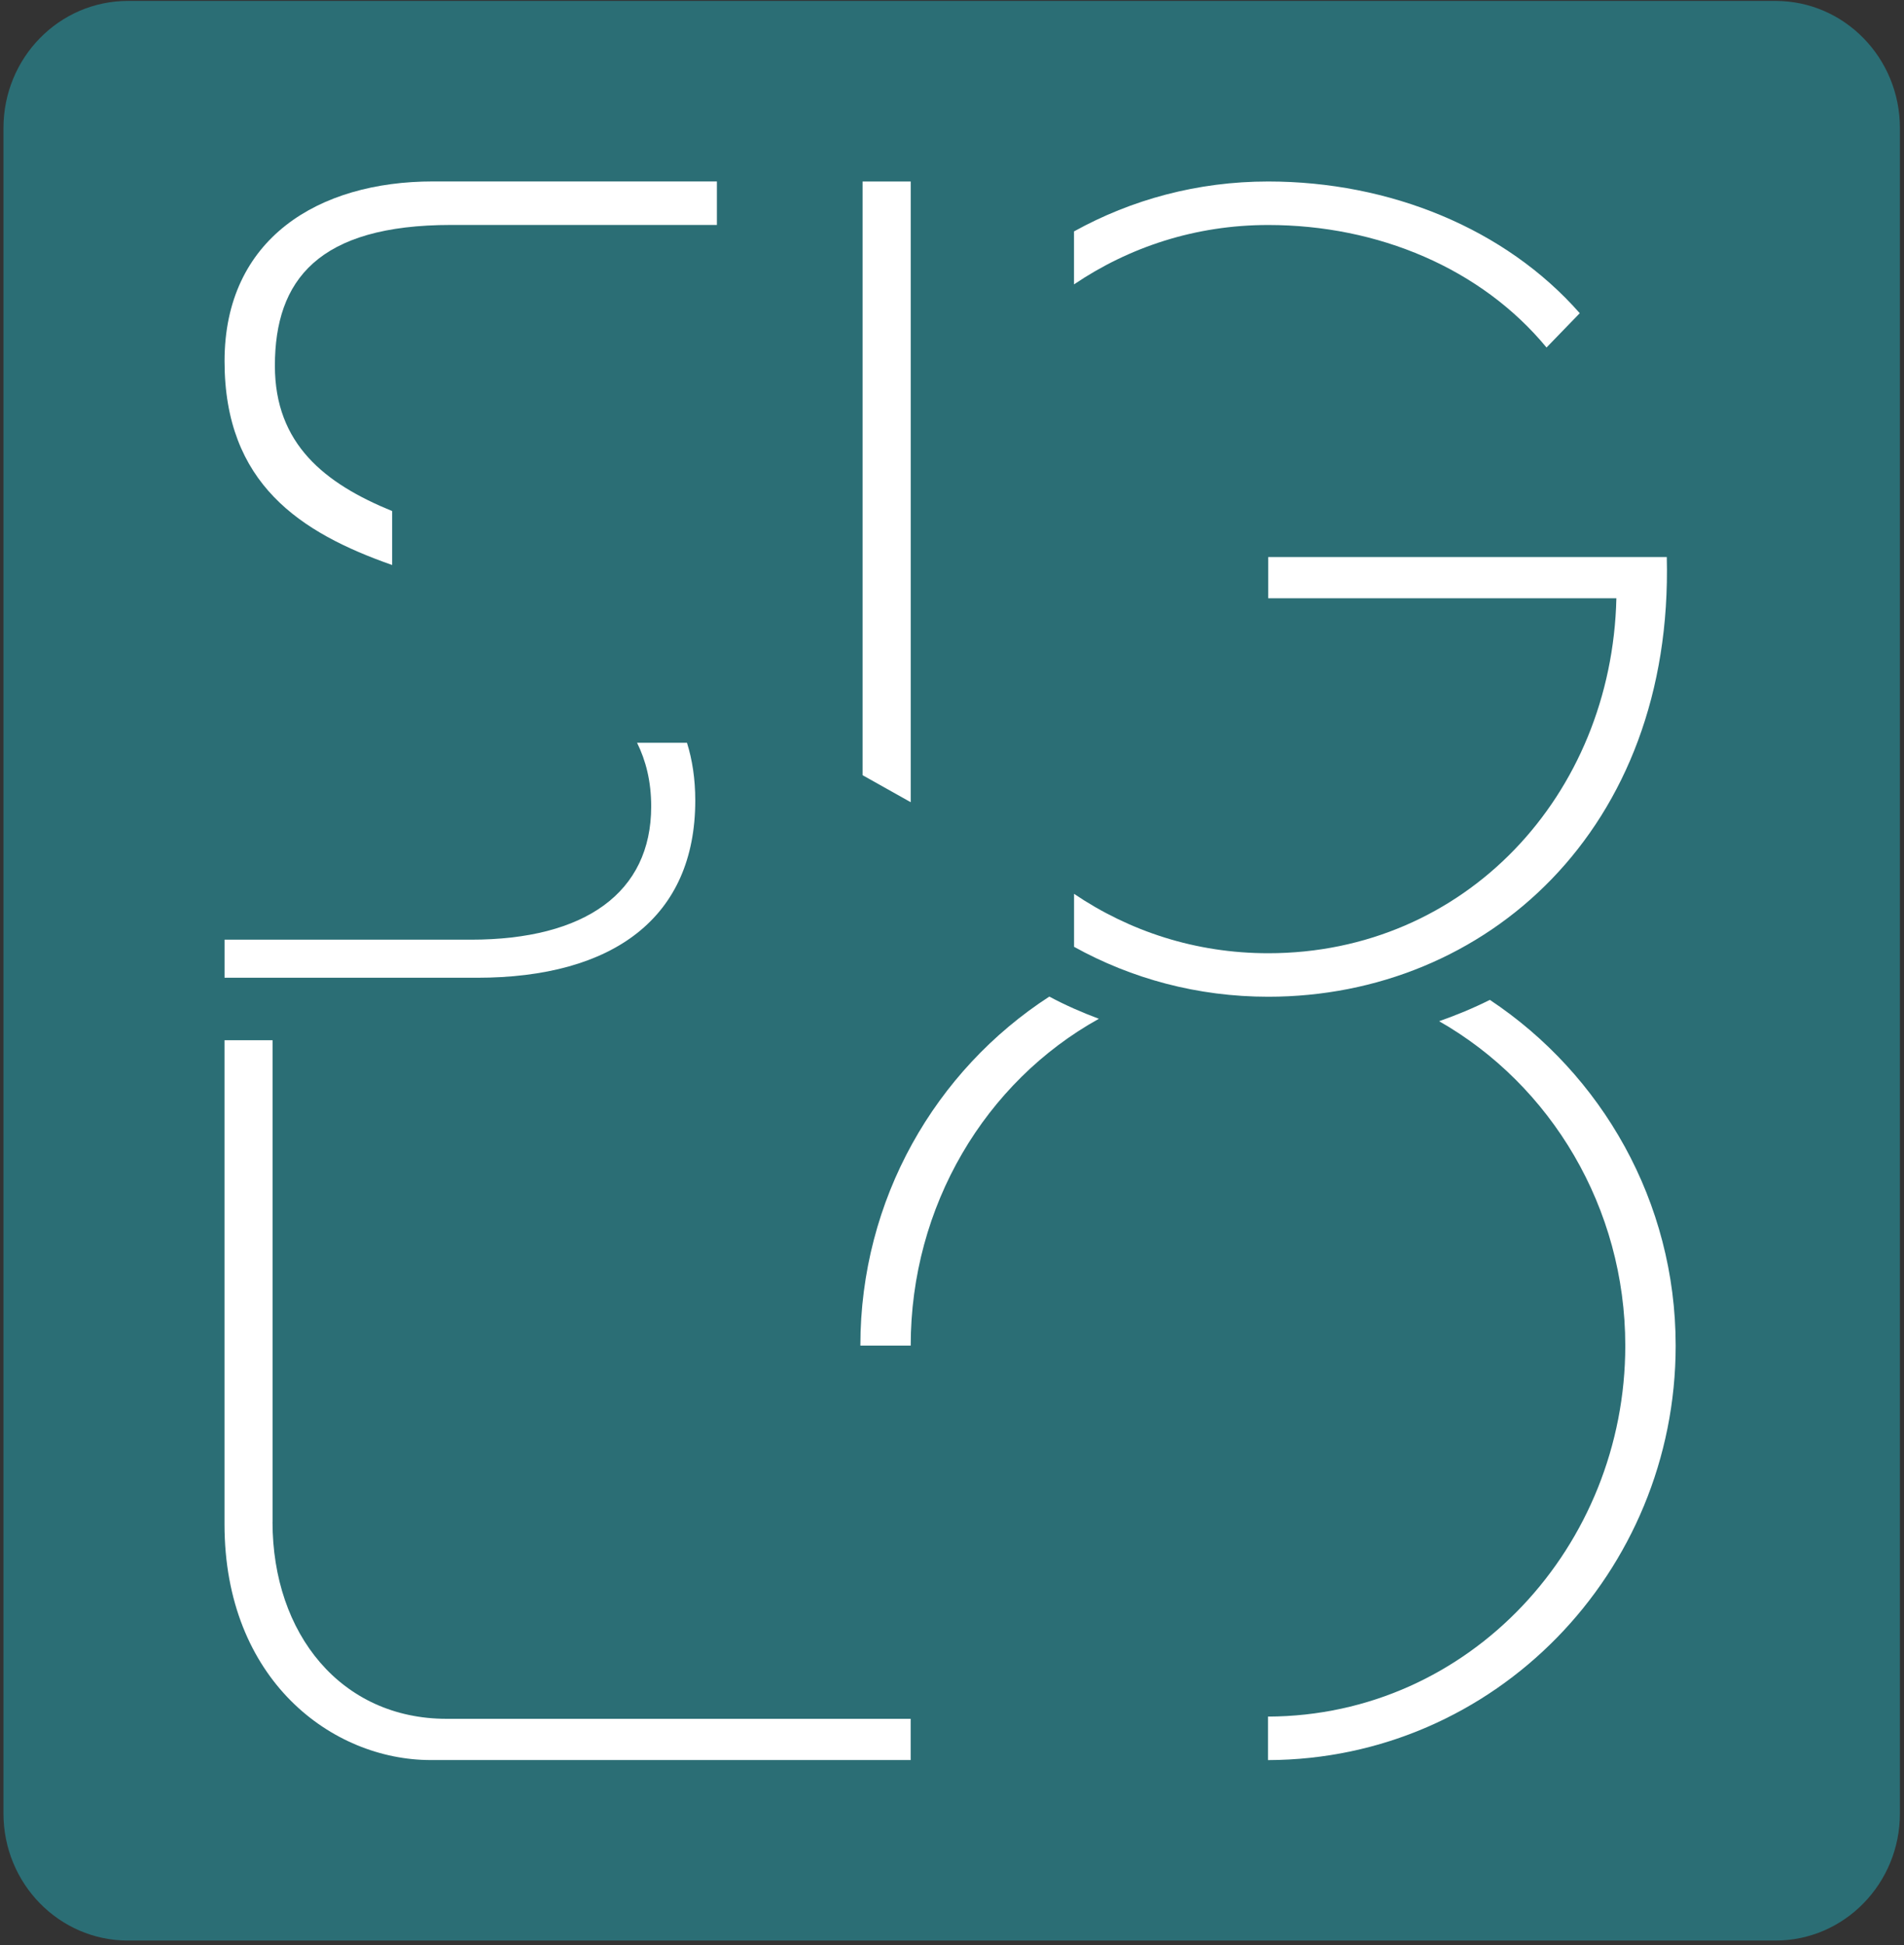 <svg width="368" height="376" viewBox="0 0 368 376" fill="none" xmlns="http://www.w3.org/2000/svg">
<rect x="0" y="0" width="368" height="376" fill="#333333" stroke="none"/>
<g clip-path="url(#clip0_2221_28094)">
<path d="M367.21 350.52C367.21 364.09 356.45 375.09 343.17 375.09H24.72C11.44 375.09 0.67 364.09 0.67 350.52V24.76C0.67 11.17 11.44 0.18 24.72 0.18H343.17C356.45 0.18 367.21 11.17 367.21 24.76V350.52Z" fill="#2B6E75"/>
<path d="M53.13 70.7C53.13 54.1 61.54 43.48 87.21 43.48H138.56V35.07H83.68C61.54 35.07 43.4 46.13 43.4 69.81C43.4 93.49 58.05 102.98 75.79 109.21V98.78C62.77 93.46 53.13 85.84 53.13 70.7" fill="white"/>
<path d="M176.021 35.08H166.721V149.84L176.021 155.06V35.08Z" fill="white"/>
<path d="M245.12 43.49C266.37 43.49 286.3 51.9 298.91 67.17L305.33 60.54C290.94 44.16 268.59 35.08 245.11 35.08C231.44 35.08 218.67 38.59 207.58 44.73V54.97C218.23 47.77 231.03 43.49 245.11 43.49" fill="white"/>
<path d="M245.12 107.67V115.64H312.41C311.53 153.71 283.2 184.25 245.12 184.25C231.04 184.25 218.24 179.97 207.59 172.77V183.01C218.68 189.16 231.45 192.66 245.12 192.66C287.18 192.66 323.48 160.34 322.15 107.67H245.12V107.67Z" fill="white"/>
<path d="M287.97 193.26C284.8 194.85 281.51 196.21 278.15 197.39C299.78 209.72 314.13 233.45 314.13 260.1C314.13 298.75 284.15 331.67 245.07 331.8V340.21C289.01 340.08 323.87 303.85 323.87 260.1C323.87 232.24 309.58 207.64 287.96 193.27" fill="white"/>
<path d="M166.279 260.09H176.019C176.019 233.11 190.409 209.13 212.389 196.92C209.079 195.68 205.879 194.28 202.809 192.63C180.779 206.91 166.289 231.82 166.289 260.09" fill="white"/>
<path d="M52.681 294.17V201.07H43.391V294.61C43.391 324.72 64.201 340.2 83.231 340.2H176.011V332.23H86.321C65.961 332.23 52.671 315.85 52.671 294.16" fill="white"/>
<path d="M132.77 143.57H123.13C124.82 147 125.86 150.99 125.86 155.89C125.86 172.53 113.08 181.63 91.02 181.63H43.4V188.99H92.18C118.51 188.99 134.38 177.37 134.38 154.73C134.38 150.53 133.8 146.85 132.78 143.58" fill="white"/>
</g>
<defs>
<clipPath id="clip0_2221_28094">
<rect width="368" height="376" fill="white"/>
</clipPath>
</defs>
</svg>
